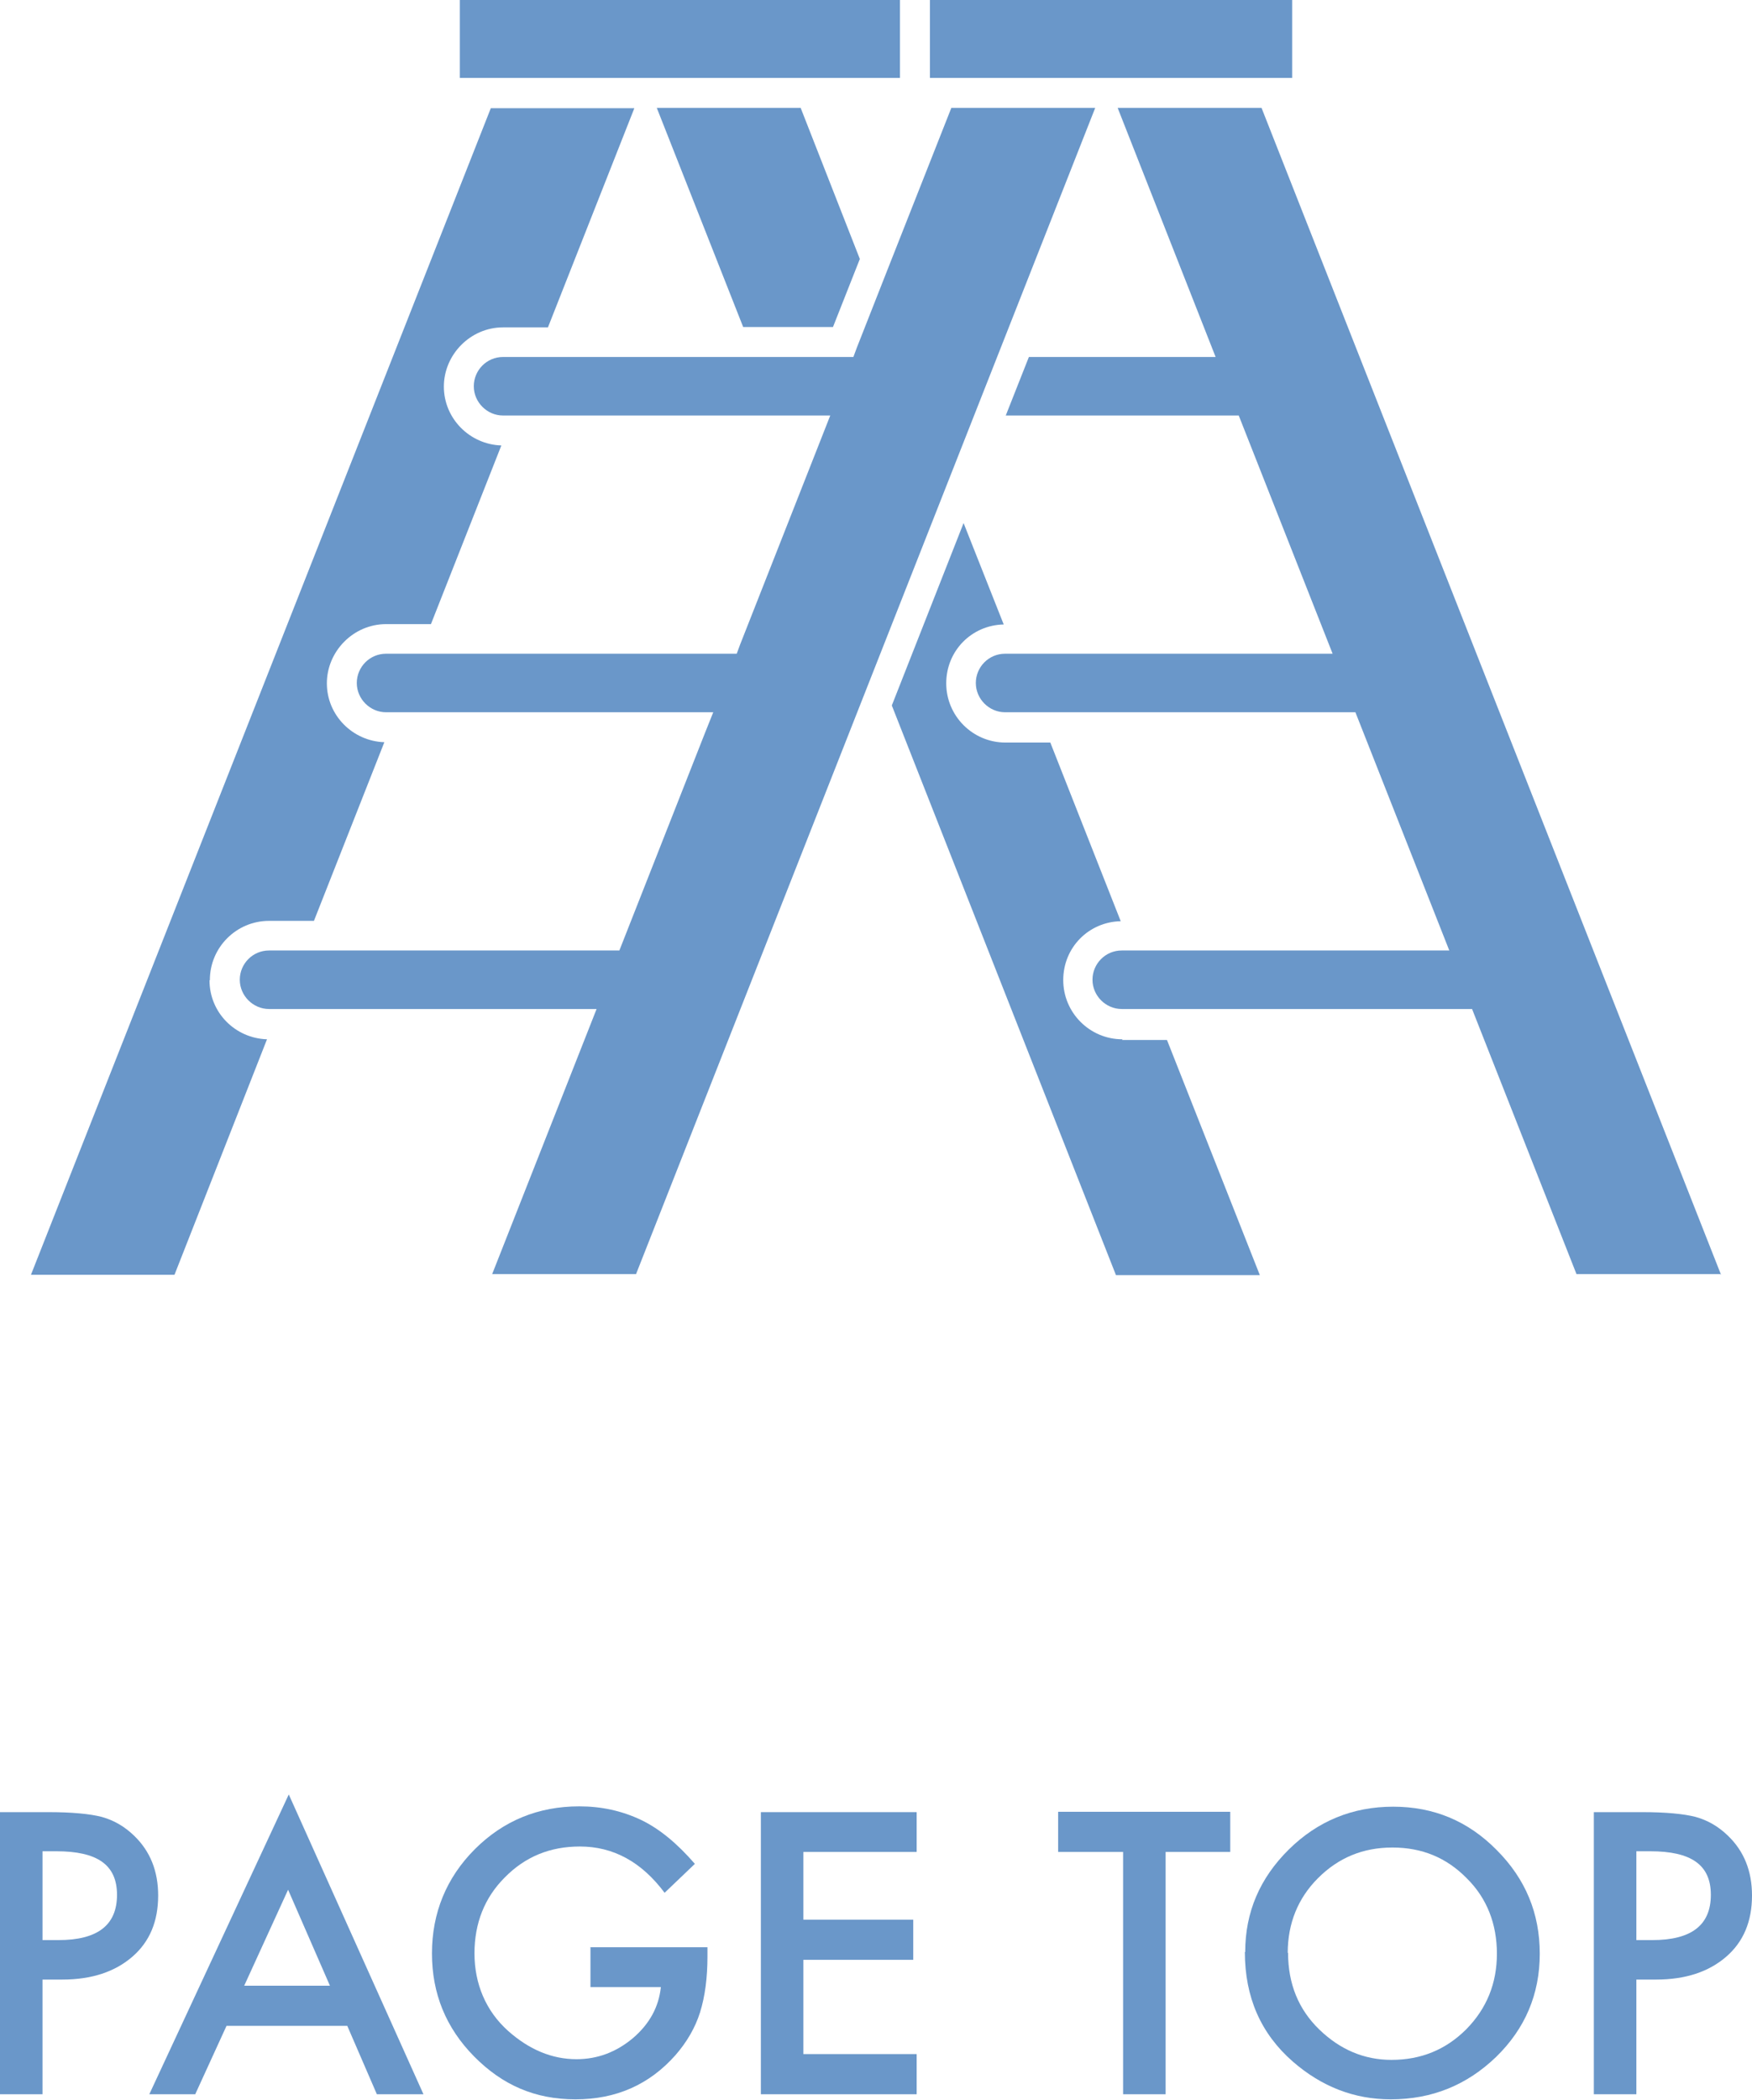 <?xml version="1.0" encoding="UTF-8"?>
<svg id="_イヤー_2" data-name="レイヤー 2" xmlns="http://www.w3.org/2000/svg" viewBox="0 0 51.51 61.7">
  <defs>
    <style>
      .cls-1 {
        fill: #6a97c9;
      }
    </style>
  </defs>
  <g id="CONTENTS">
    <g>
      <g>
        <polygon class="cls-1" points="21.85 9.61 24.49 9.61 25.28 7.61 23.54 3.17 19.31 3.17 21.85 9.61"/>
        <polygon class="cls-1" points="32.22 2.29 37.39 2.29 37.99 2.29 37.99 0 27.34 0 27.34 2.29 27.67 2.29 32.22 2.29"/>
        <path class="cls-1" d="M6.17,28.8c0-.96,.78-1.74,1.74-1.74h1.32l2.07-5.25c-.93-.03-1.69-.79-1.69-1.73s.78-1.74,1.74-1.74h1.32l2.07-5.25c-.93-.03-1.69-.79-1.69-1.73s.78-1.74,1.74-1.74h1.32l2.54-6.44h-4.22L.91,37.46H5.13l2.72-6.92c-.94-.03-1.69-.79-1.69-1.73Z"/>
        <rect class="cls-1" x="13.52" width="12.94" height="2.29"/>
        <path class="cls-1" d="M33,30.54c-.96,0-1.74-.78-1.74-1.74s.75-1.71,1.69-1.73l-2.07-5.25h-1.32c-.96,0-1.74-.78-1.74-1.74s.75-1.71,1.69-1.73l-1.18-2.98-2.11,5.36,6.59,16.74h4.23l-2.73-6.91h-1.32Z"/>
        <path class="cls-1" d="M50.6,37.46L37.09,3.17h-4.23l2.64,6.71h0l.24,.61h-5.49l-.68,1.72h6.85l2.76,7h-9.63c-.48,0-.86,.39-.86,.86s.39,.86,.86,.86h10.3l2.76,7h-9.63c-.48,0-.86,.39-.86,.86s.39,.86,.86,.86h10.3l3.07,7.79h4.23Z"/>
        <path class="cls-1" d="M27.97,3.17l-1.82,4.61h0l-.96,2.44h0l-.1,.27H14.79c-.48,0-.86,.39-.86,.86s.39,.86,.86,.86h9.62l-.24,.61h0l-2.41,6.12h0l-.1,.27H11.35c-.48,0-.86,.39-.86,.86s.39,.86,.86,.86h9.62l-.24,.6h0l-2.52,6.4H7.91c-.48,0-.86,.39-.86,.86s.39,.86,.86,.86h9.63l-3.07,7.79h4.23L32.2,3.17h-4.23Z"/>
      </g>
      <g>
        <path class="cls-1" d="M1.25,58.17v3.37H0v-8.29H1.42c.69,0,1.22,.05,1.57,.14,.36,.1,.67,.28,.95,.55,.48,.46,.71,1.05,.71,1.76,0,.76-.25,1.36-.76,1.8-.51,.44-1.19,.67-2.06,.67h-.58Zm0-1.16h.47c1.15,0,1.72-.44,1.72-1.33s-.59-1.28-1.78-1.28h-.41v2.61Z"/>
        <path class="cls-1" d="M10.21,59.53h-3.55l-.92,2.01h-1.35l4.1-8.81,3.96,8.81h-1.37l-.87-2.01Zm-.51-1.18l-1.23-2.82-1.29,2.82h2.52Z"/>
        <path class="cls-1" d="M17.37,57.22h3.43v.27c0,.62-.07,1.17-.22,1.65-.14,.44-.38,.86-.72,1.25-.77,.87-1.75,1.3-2.94,1.3s-2.15-.42-2.98-1.26c-.83-.84-1.24-1.85-1.24-3.03s.42-2.22,1.26-3.06c.84-.84,1.87-1.26,3.07-1.26,.65,0,1.25,.13,1.82,.4,.54,.26,1.06,.69,1.58,1.29l-.89,.85c-.68-.91-1.51-1.36-2.49-1.36-.88,0-1.61,.3-2.21,.91-.59,.59-.89,1.34-.89,2.23s.33,1.69,.99,2.28c.62,.55,1.29,.83,2.01,.83,.62,0,1.17-.21,1.66-.62,.49-.42,.76-.92,.82-1.5h-2.07v-1.18Z"/>
        <path class="cls-1" d="M26.95,54.42h-3.33v1.99h3.23v1.18h-3.23v2.77h3.33v1.18h-4.58v-8.29h4.58v1.18Z"/>
        <path class="cls-1" d="M34.27,54.42v7.12h-1.25v-7.12h-1.91v-1.18h5.06v1.18h-1.9Z"/>
        <path class="cls-1" d="M36.61,57.36c0-1.17,.43-2.17,1.28-3.01,.85-.84,1.88-1.26,3.07-1.26s2.2,.42,3.04,1.27c.85,.85,1.27,1.86,1.27,3.05s-.43,2.2-1.28,3.03c-.86,.83-1.89,1.25-3.1,1.25-1.07,0-2.03-.37-2.88-1.11-.94-.82-1.41-1.89-1.41-3.22Zm1.26,.02c0,.92,.31,1.67,.92,2.26,.61,.59,1.32,.89,2.12,.89,.87,0,1.6-.3,2.2-.9,.6-.61,.9-1.35,.9-2.22s-.29-1.63-.89-2.22c-.59-.6-1.31-.9-2.18-.9s-1.59,.3-2.19,.9c-.59,.59-.89,1.33-.89,2.2Z"/>
        <path class="cls-1" d="M48.11,58.17v3.37h-1.25v-8.29h1.42c.69,0,1.22,.05,1.57,.14,.36,.1,.67,.28,.95,.55,.48,.46,.71,1.05,.71,1.76,0,.76-.25,1.36-.76,1.8-.51,.44-1.19,.67-2.06,.67h-.58Zm0-1.16h.47c1.15,0,1.72-.44,1.72-1.33s-.59-1.28-1.78-1.28h-.41v2.61Z"/>
      </g>
    </g>
  </g>
</svg>
